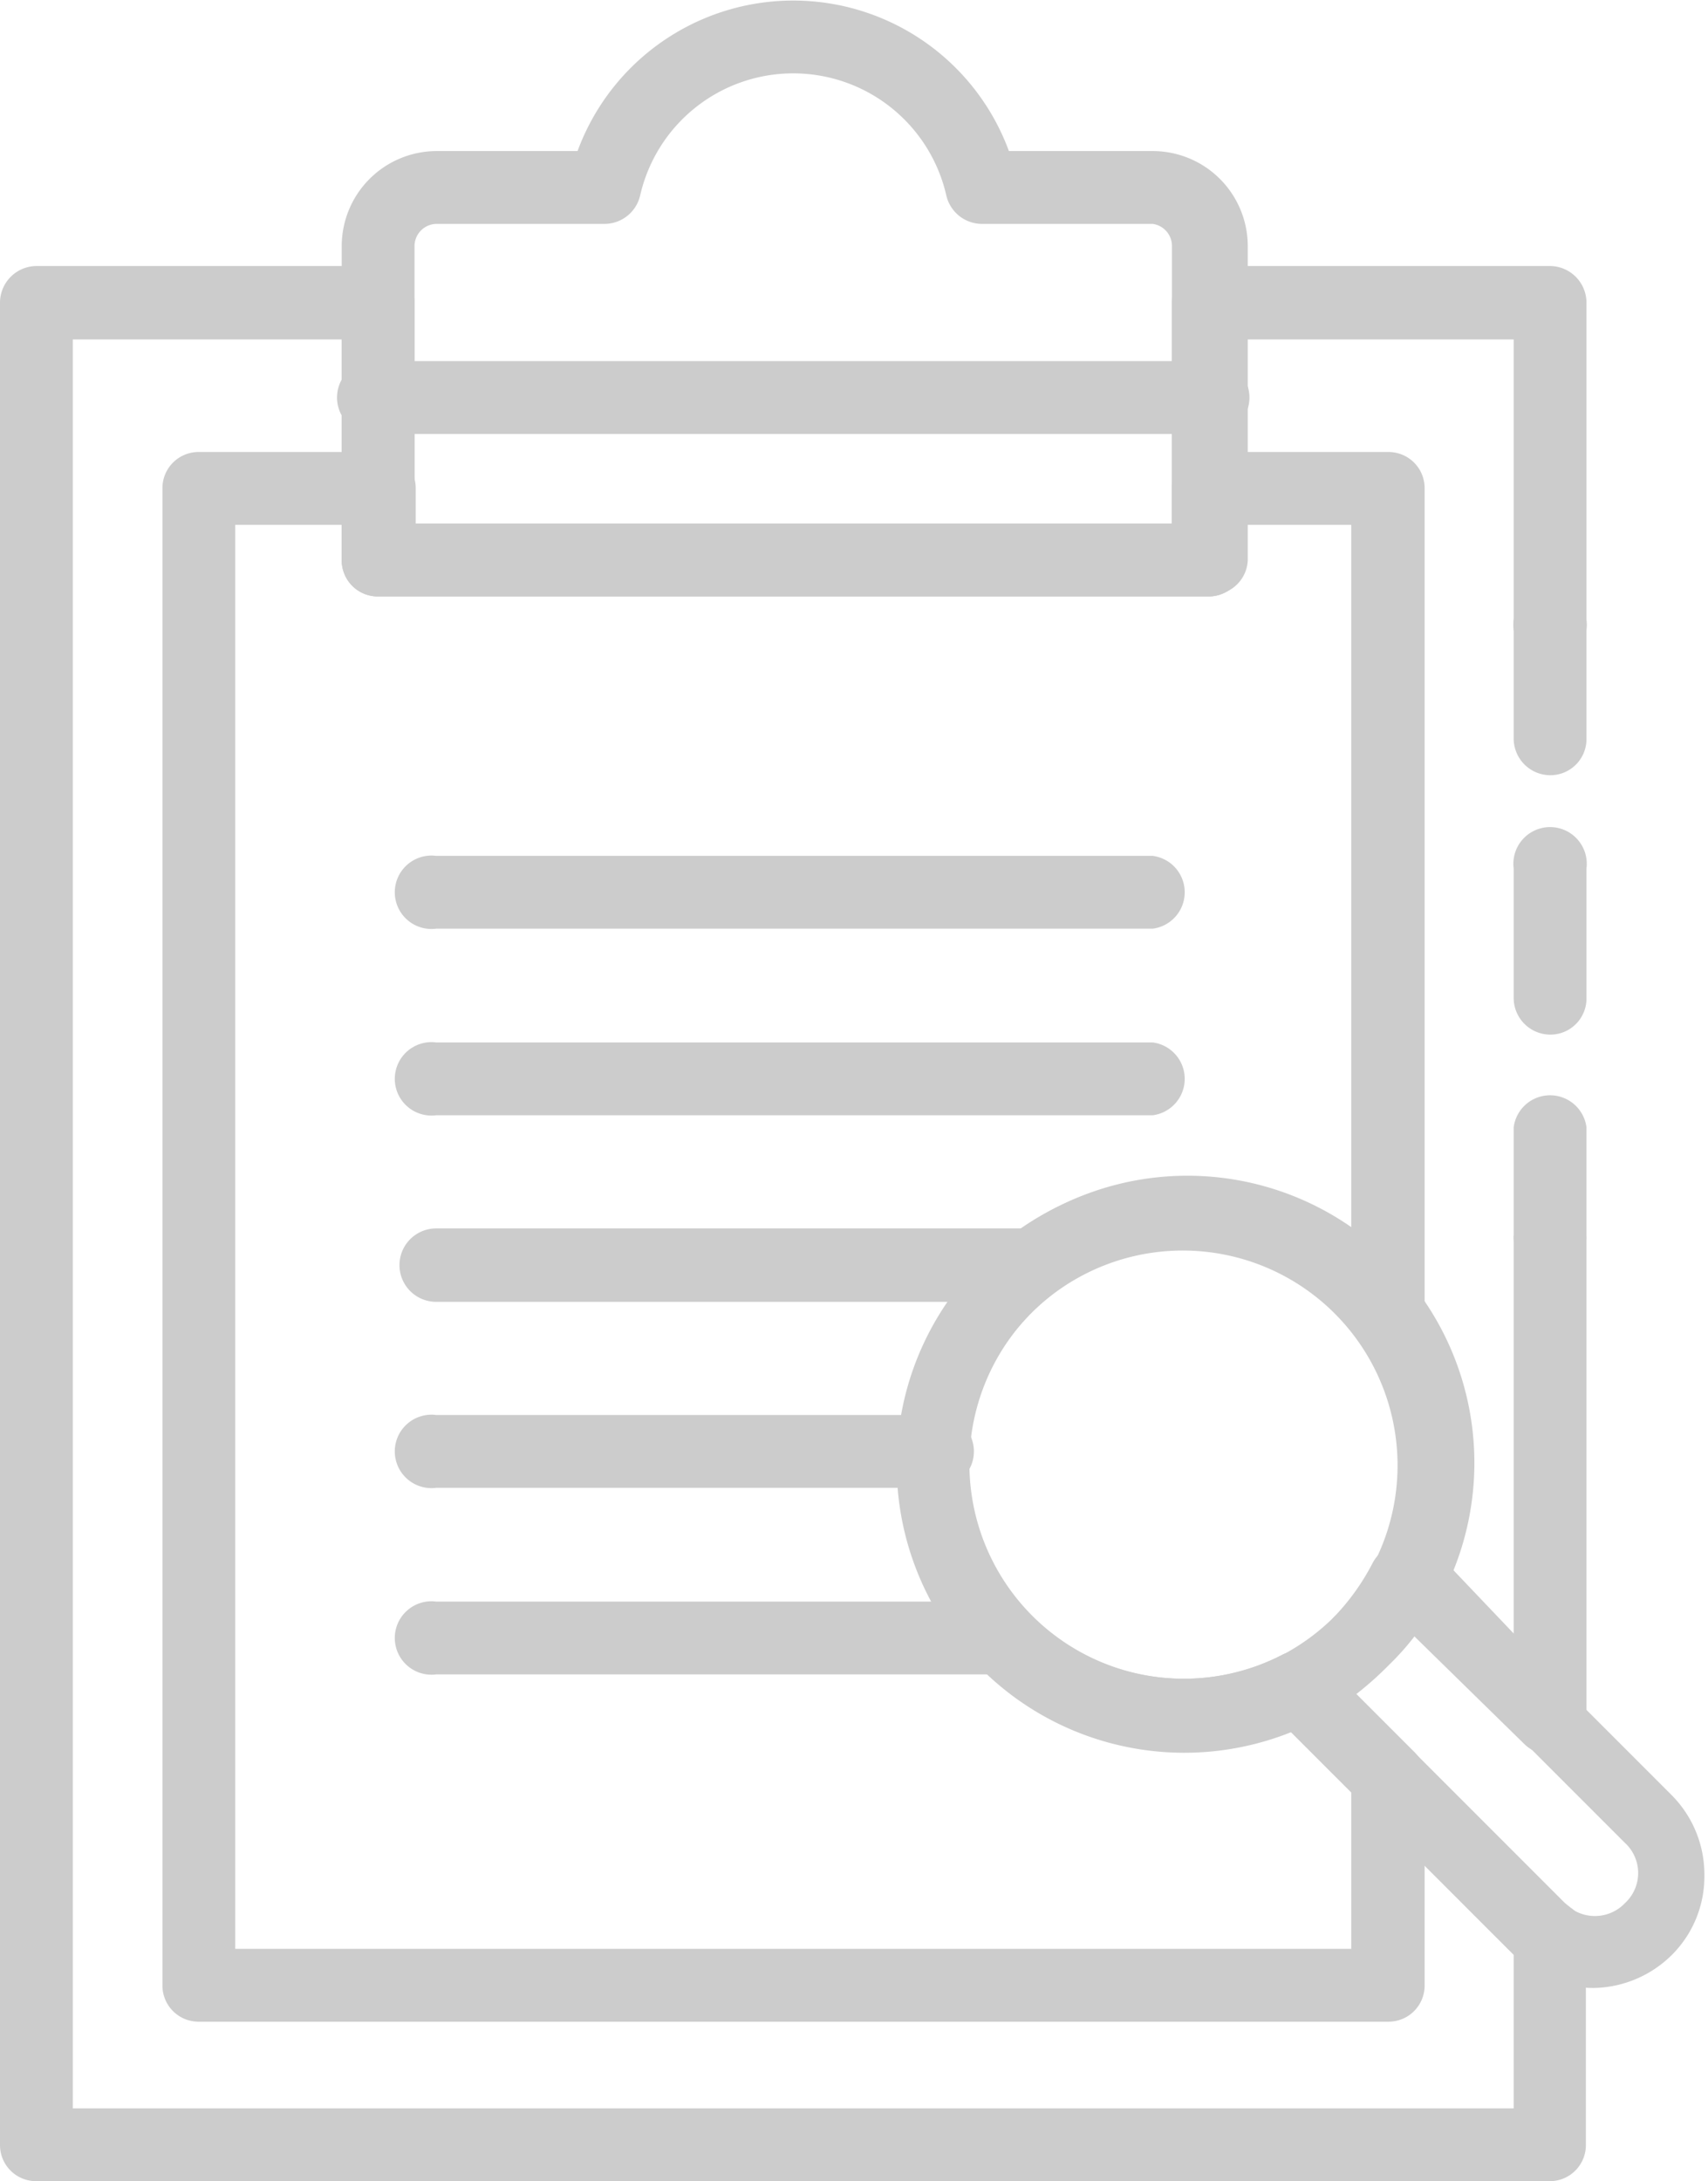 <?xml version="1.0" standalone="no"?><svg id="Layer_2" data-name="Layer 2" xmlns="http://www.w3.org/2000/svg" viewBox="0 0 28.39 36.24"><defs><style>.cls-1{fill:#ccc;}</style></defs><path class="cls-1" d="M35.33,37.15A1.86,1.86,0,0,1,34,36.59l-4-4a.6.6,0,0,1-.17-.52.6.6,0,0,1,.32-.45A3.63,3.63,0,0,0,31,31a3.82,3.82,0,0,0,.65-.9.61.61,0,0,1,.45-.33.66.66,0,0,1,.52.17l4,4a1.87,1.87,0,0,1,.55,1.34,1.84,1.84,0,0,1-.55,1.33A1.89,1.89,0,0,1,35.33,37.15Zm-3.95-4.88,3.47,3.47a.69.69,0,0,0,1,0,.68.68,0,0,0,0-1l-3.47-3.47a4.32,4.32,0,0,1-.45.51A5.47,5.47,0,0,1,31.38,32.27Z" transform="translate(-8.84 -4.12)"/><path class="cls-1" d="M28.92,14H15.13a.6.6,0,0,1-.61-.6V8.21A1.58,1.58,0,0,1,16.1,6.63h2.34a3.82,3.82,0,0,1,7.17,0H28a1.58,1.58,0,0,1,1.58,1.58v5.22A.6.6,0,0,1,28.92,14ZM15.73,12.82H28.32V8.21A.37.37,0,0,0,28,7.84H25.16a.61.61,0,0,1-.59-.47,2.61,2.61,0,0,0-5.09,0,.61.61,0,0,1-.59.47H16.1a.37.37,0,0,0-.37.37Z" transform="translate(-8.84 -4.12)"/><path class="cls-1" d="M28.92,11.33H15.13a.61.61,0,1,1,0-1.21H28.92a.61.61,0,1,1,0,1.21Z" transform="translate(-8.84 -4.12)"/><path class="cls-1" d="M28,19.55H16.09a.61.61,0,1,1,0-1.21H28a.61.61,0,0,1,0,1.21Z" transform="translate(-8.84 -4.12)"/><path class="cls-1" d="M28,22.65H16.09a.61.61,0,1,1,0-1.21H28a.61.61,0,0,1,0,1.21Z" transform="translate(-8.84 -4.12)"/><path class="cls-1" d="M25.85,25.75H16.09a.61.61,0,0,1-.61-.61.61.61,0,0,1,.61-.61h9.76a.61.61,0,0,1,.61.61A.61.61,0,0,1,25.85,25.75Z" transform="translate(-8.84 -4.12)"/><path class="cls-1" d="M24.34,28.84H16.09a.61.61,0,1,1,0-1.21h8.25a.61.61,0,1,1,0,1.21Z" transform="translate(-8.84 -4.12)"/><path class="cls-1" d="M25.35,31.94H16.09a.61.61,0,1,1,0-1.21h9.26a.61.61,0,1,1,0,1.21Z" transform="translate(-8.84 -4.12)"/><path class="cls-1" d="M31.47,32a.6.6,0,0,1-.43-.18A.59.59,0,0,1,31,31a.6.6,0,0,1,.86,0,.61.61,0,0,1-.43,1Z" transform="translate(-8.84 -4.12)"/><path class="cls-1" d="M31.91,37.71H12.15a.6.6,0,0,1-.61-.6V12.23a.6.6,0,0,1,.61-.6h3a.6.6,0,0,1,.6.6v.59H28.32v-.59a.6.6,0,0,1,.6-.6h3a.6.6,0,0,1,.6.6V26a.6.6,0,0,1-.42.58.62.62,0,0,1-.68-.22,3.19,3.19,0,0,0-.37-.44,3.57,3.57,0,1,0-.9,5.7.61.61,0,0,1,.7.11l1.49,1.49a.58.58,0,0,1,.18.43v3.46A.6.6,0,0,1,31.91,37.71ZM12.75,36.5H31.3V33.9l-1-1a4.78,4.78,0,1,1,1-8.33V12.84H29.53v.59a.6.6,0,0,1-.61.6H15.13a.6.6,0,0,1-.61-.6v-.59H12.75Z" transform="translate(-8.84 -4.12)"/><path class="cls-1" d="M34.61,40.36H9.44a.6.6,0,0,1-.6-.61V9.15a.61.61,0,0,1,.6-.61h5.69a.61.61,0,0,1,.6.61v3.67H28.32V9.15a.61.61,0,0,1,.6-.61h5.69a.61.61,0,0,1,.6.61v5.43a.61.61,0,0,1-1.21,0V9.76H29.53v3.67a.6.6,0,0,1-.61.6H15.13a.6.6,0,0,1-.61-.6V9.76H10.05V39.15H34V36.6l-3.72-3.72A4.77,4.77,0,1,1,33,30.21l1,1.05V24.67a.61.61,0,0,1,1.21,0v8a.61.61,0,0,1-.37.56.62.62,0,0,1-.66-.13L31.8,30.77a.61.61,0,0,1-.11-.7,3.57,3.57,0,1,0-6.76-1.63,3.58,3.58,0,0,0,5.21,3.18.59.59,0,0,1,.7.11l4,4,.1.08a.59.59,0,0,1,.26.5v3.43A.6.6,0,0,1,34.61,40.36Z" transform="translate(-8.84 -4.12)"/><path class="cls-1" d="M34.61,25.28a.61.61,0,0,1-.61-.61V22.85a.61.61,0,0,1,1.21,0v1.82A.6.6,0,0,1,34.61,25.28Z" transform="translate(-8.84 -4.12)"/><path class="cls-1" d="M34.61,21.31A.61.61,0,0,1,34,20.7V18.55a.61.61,0,1,1,1.21,0V20.7A.6.6,0,0,1,34.61,21.31Z" transform="translate(-8.84 -4.12)"/><path class="cls-1" d="M34.61,17a.61.61,0,0,1-.61-.61V14.58a.61.61,0,1,1,1.21,0v1.81A.6.6,0,0,1,34.61,17Z" transform="translate(-8.84 -4.12)"/></svg>